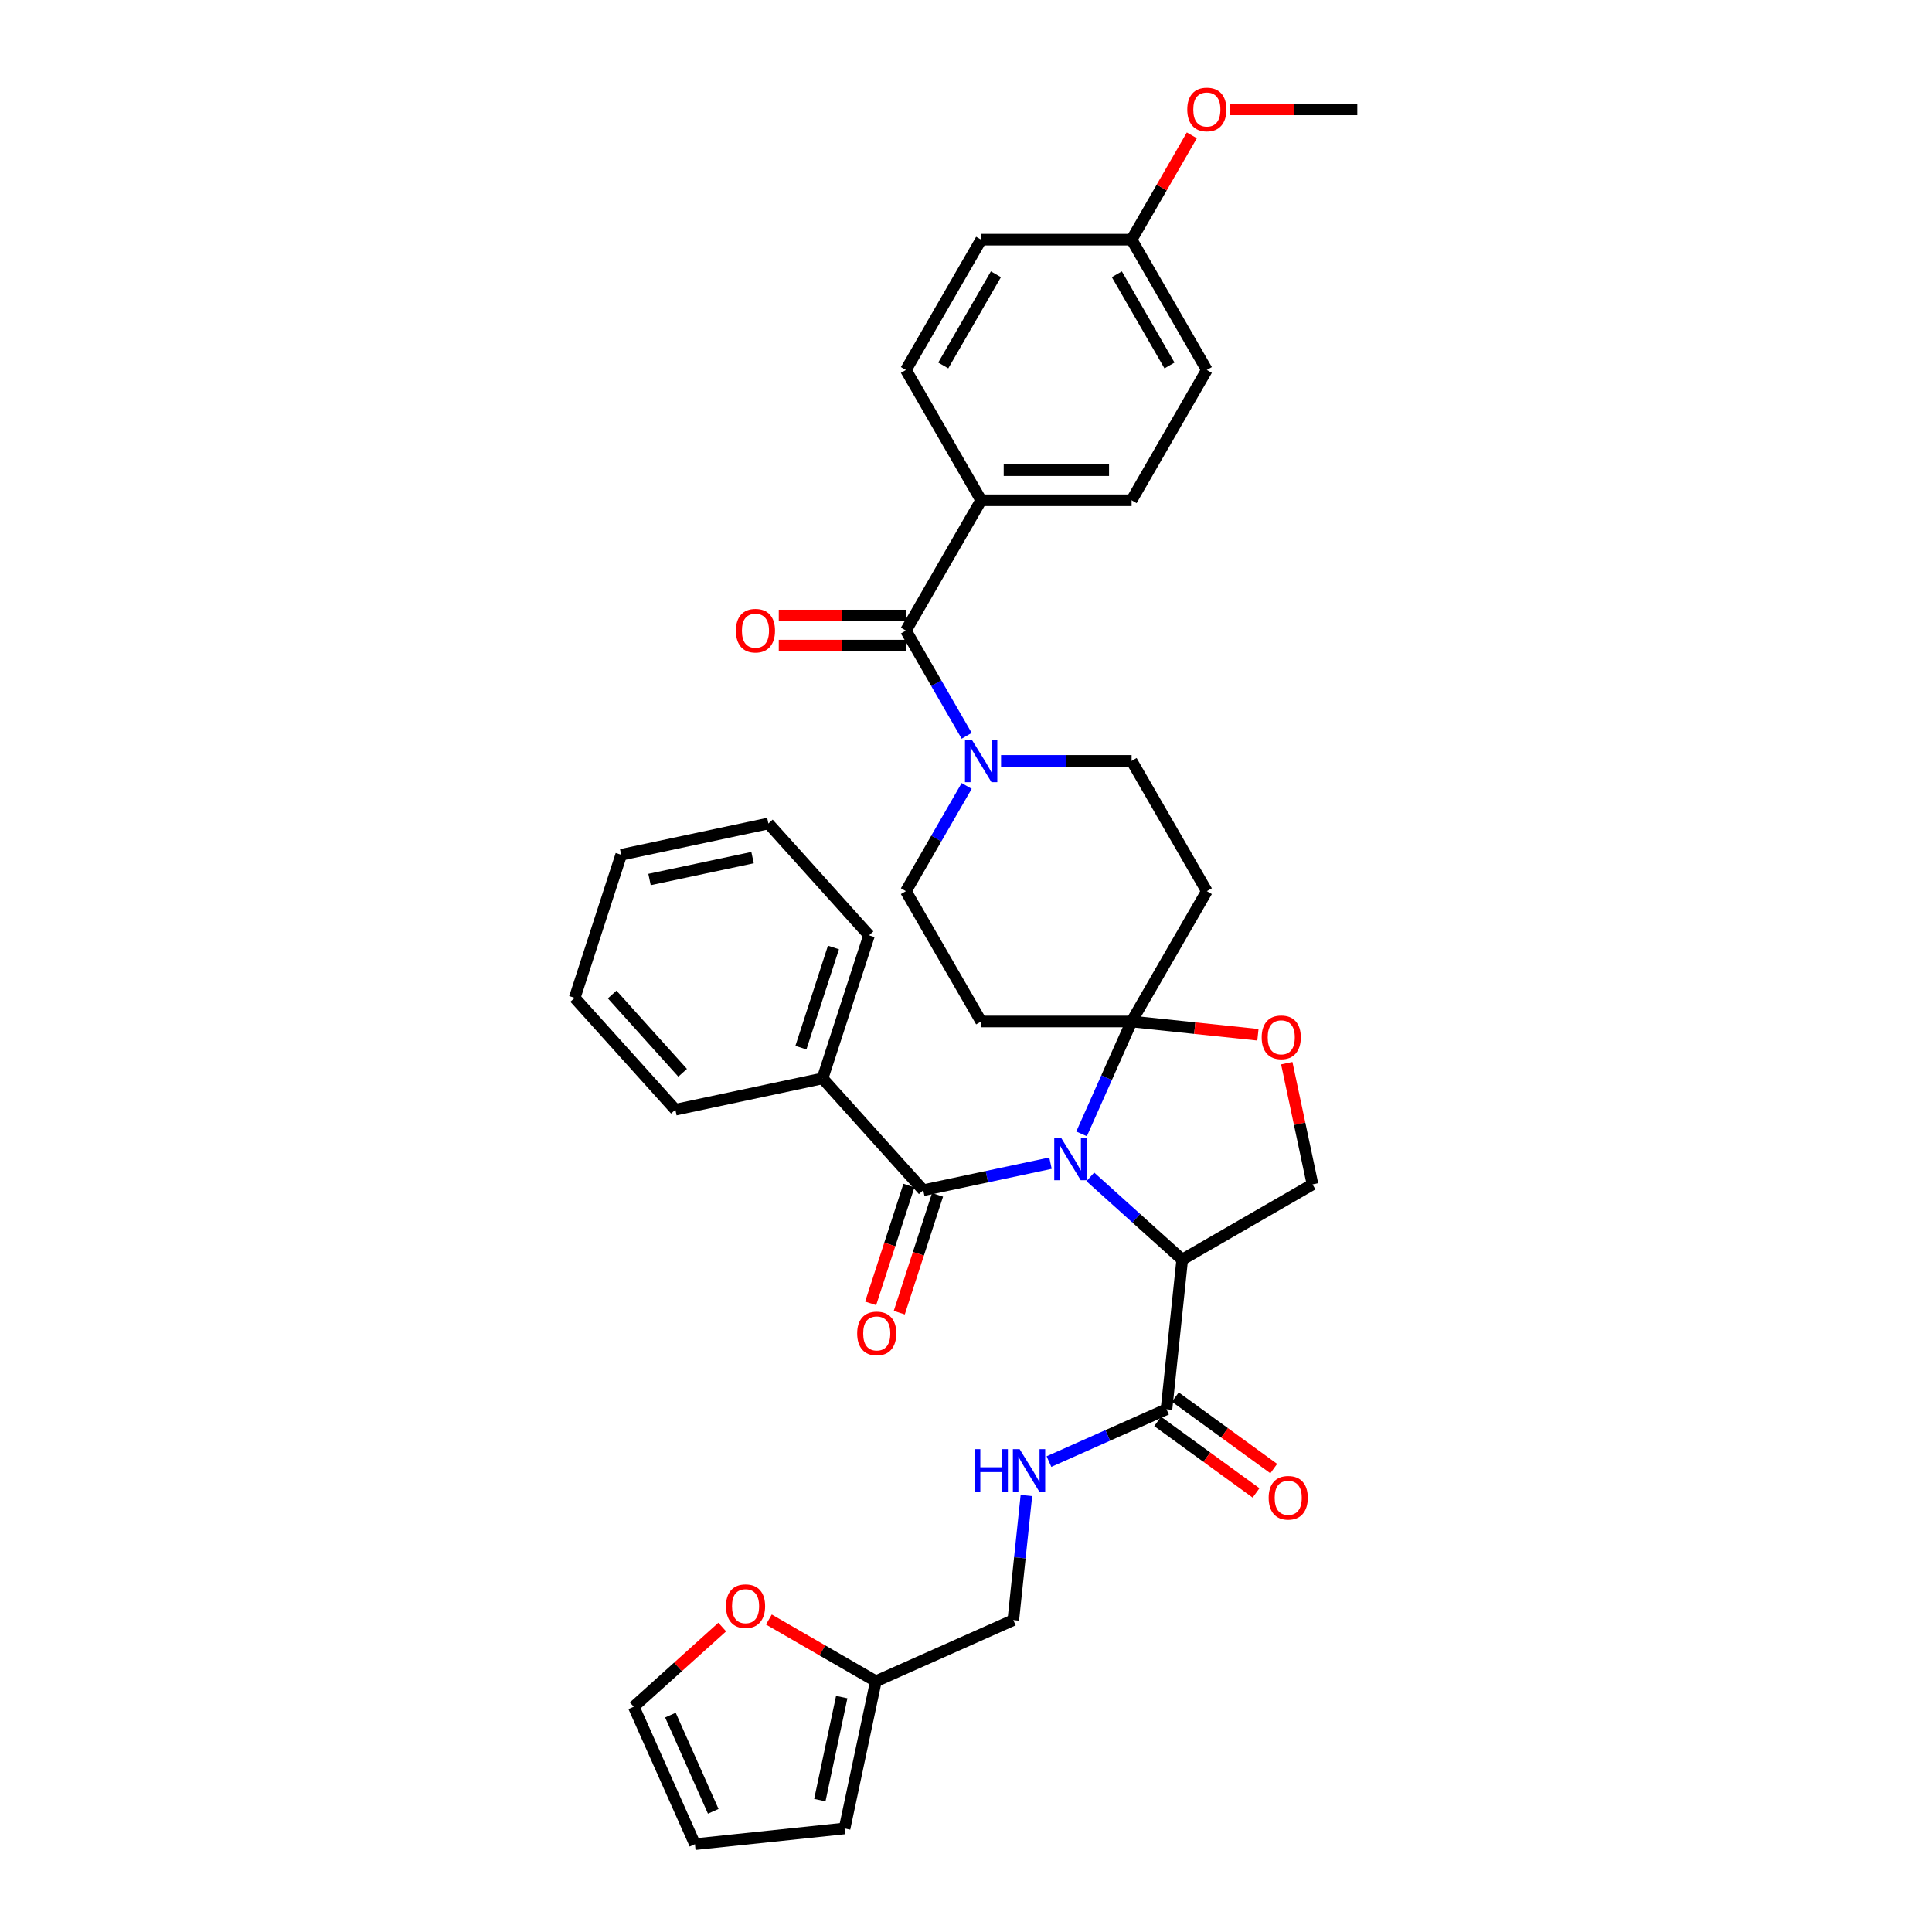 <?xml version='1.0' encoding='iso-8859-1'?>
<svg version='1.1' baseProfile='full'
              xmlns='http://www.w3.org/2000/svg'
                      xmlns:rdkit='http://www.rdkit.org/xml'
                      xmlns:xlink='http://www.w3.org/1999/xlink'
                  xml:space='preserve'
width='1000px' height='1000px' viewBox='0 0 1000 1000'>
<!-- END OF HEADER -->
<rect style='opacity:1.0;fill:#FFFFFF;stroke:none' width='1000' height='1000' x='0' y='0'> </rect>
<path class='bond-0' d='M 603.775,729.425 L 573.358,742.968' style='fill:none;fill-rule:evenodd;stroke:#000000;stroke-width:6px;stroke-linecap:butt;stroke-linejoin:miter;stroke-opacity:1' />
<path class='bond-0' d='M 573.358,742.968 L 542.941,756.51' style='fill:none;fill-rule:evenodd;stroke:#0000FF;stroke-width:6px;stroke-linecap:butt;stroke-linejoin:miter;stroke-opacity:1' />
<path class='bond-1' d='M 599.197,735.726 L 624.664,754.229' style='fill:none;fill-rule:evenodd;stroke:#000000;stroke-width:6px;stroke-linecap:butt;stroke-linejoin:miter;stroke-opacity:1' />
<path class='bond-1' d='M 624.664,754.229 L 650.131,772.731' style='fill:none;fill-rule:evenodd;stroke:#FF0000;stroke-width:6px;stroke-linecap:butt;stroke-linejoin:miter;stroke-opacity:1' />
<path class='bond-1' d='M 608.352,723.125 L 633.819,741.628' style='fill:none;fill-rule:evenodd;stroke:#000000;stroke-width:6px;stroke-linecap:butt;stroke-linejoin:miter;stroke-opacity:1' />
<path class='bond-1' d='M 633.819,741.628 L 659.286,760.13' style='fill:none;fill-rule:evenodd;stroke:#FF0000;stroke-width:6px;stroke-linecap:butt;stroke-linejoin:miter;stroke-opacity:1' />
<path class='bond-2' d='M 603.775,729.425 L 611.915,651.974' style='fill:none;fill-rule:evenodd;stroke:#000000;stroke-width:6px;stroke-linecap:butt;stroke-linejoin:miter;stroke-opacity:1' />
<path class='bond-3' d='M 531.266,774.076 L 527.877,806.314' style='fill:none;fill-rule:evenodd;stroke:#0000FF;stroke-width:6px;stroke-linecap:butt;stroke-linejoin:miter;stroke-opacity:1' />
<path class='bond-3' d='M 527.877,806.314 L 524.489,838.553' style='fill:none;fill-rule:evenodd;stroke:#000000;stroke-width:6px;stroke-linecap:butt;stroke-linejoin:miter;stroke-opacity:1' />
<path class='bond-4' d='M 373.828,842.158 L 350.926,862.779' style='fill:none;fill-rule:evenodd;stroke:#FF0000;stroke-width:6px;stroke-linecap:butt;stroke-linejoin:miter;stroke-opacity:1' />
<path class='bond-4' d='M 350.926,862.779 L 328.025,883.4' style='fill:none;fill-rule:evenodd;stroke:#000000;stroke-width:6px;stroke-linecap:butt;stroke-linejoin:miter;stroke-opacity:1' />
<path class='bond-5' d='M 397.97,838.259 L 425.657,854.244' style='fill:none;fill-rule:evenodd;stroke:#FF0000;stroke-width:6px;stroke-linecap:butt;stroke-linejoin:miter;stroke-opacity:1' />
<path class='bond-5' d='M 425.657,854.244 L 453.344,870.229' style='fill:none;fill-rule:evenodd;stroke:#000000;stroke-width:6px;stroke-linecap:butt;stroke-linejoin:miter;stroke-opacity:1' />
<path class='bond-6' d='M 328.025,883.4 L 359.7,954.545' style='fill:none;fill-rule:evenodd;stroke:#000000;stroke-width:6px;stroke-linecap:butt;stroke-linejoin:miter;stroke-opacity:1' />
<path class='bond-6' d='M 347.005,887.737 L 369.178,937.538' style='fill:none;fill-rule:evenodd;stroke:#000000;stroke-width:6px;stroke-linecap:butt;stroke-linejoin:miter;stroke-opacity:1' />
<path class='bond-7' d='M 500.347,406.803 L 484.623,434.038' style='fill:none;fill-rule:evenodd;stroke:#0000FF;stroke-width:6px;stroke-linecap:butt;stroke-linejoin:miter;stroke-opacity:1' />
<path class='bond-7' d='M 484.623,434.038 L 468.899,461.273' style='fill:none;fill-rule:evenodd;stroke:#000000;stroke-width:6px;stroke-linecap:butt;stroke-linejoin:miter;stroke-opacity:1' />
<path class='bond-8' d='M 500.347,380.854 L 484.623,353.62' style='fill:none;fill-rule:evenodd;stroke:#0000FF;stroke-width:6px;stroke-linecap:butt;stroke-linejoin:miter;stroke-opacity:1' />
<path class='bond-8' d='M 484.623,353.62 L 468.899,326.385' style='fill:none;fill-rule:evenodd;stroke:#000000;stroke-width:6px;stroke-linecap:butt;stroke-linejoin:miter;stroke-opacity:1' />
<path class='bond-9' d='M 518.149,393.829 L 551.933,393.829' style='fill:none;fill-rule:evenodd;stroke:#0000FF;stroke-width:6px;stroke-linecap:butt;stroke-linejoin:miter;stroke-opacity:1' />
<path class='bond-9' d='M 551.933,393.829 L 585.716,393.829' style='fill:none;fill-rule:evenodd;stroke:#000000;stroke-width:6px;stroke-linecap:butt;stroke-linejoin:miter;stroke-opacity:1' />
<path class='bond-10' d='M 507.838,258.94 L 585.716,258.94' style='fill:none;fill-rule:evenodd;stroke:#000000;stroke-width:6px;stroke-linecap:butt;stroke-linejoin:miter;stroke-opacity:1' />
<path class='bond-10' d='M 519.52,243.364 L 574.035,243.364' style='fill:none;fill-rule:evenodd;stroke:#000000;stroke-width:6px;stroke-linecap:butt;stroke-linejoin:miter;stroke-opacity:1' />
<path class='bond-11' d='M 507.838,258.94 L 468.899,191.496' style='fill:none;fill-rule:evenodd;stroke:#000000;stroke-width:6px;stroke-linecap:butt;stroke-linejoin:miter;stroke-opacity:1' />
<path class='bond-12' d='M 507.838,258.94 L 468.899,326.385' style='fill:none;fill-rule:evenodd;stroke:#000000;stroke-width:6px;stroke-linecap:butt;stroke-linejoin:miter;stroke-opacity:1' />
<path class='bond-13' d='M 468.899,318.597 L 435.996,318.597' style='fill:none;fill-rule:evenodd;stroke:#000000;stroke-width:6px;stroke-linecap:butt;stroke-linejoin:miter;stroke-opacity:1' />
<path class='bond-13' d='M 435.996,318.597 L 403.092,318.597' style='fill:none;fill-rule:evenodd;stroke:#FF0000;stroke-width:6px;stroke-linecap:butt;stroke-linejoin:miter;stroke-opacity:1' />
<path class='bond-13' d='M 468.899,334.172 L 435.996,334.172' style='fill:none;fill-rule:evenodd;stroke:#000000;stroke-width:6px;stroke-linecap:butt;stroke-linejoin:miter;stroke-opacity:1' />
<path class='bond-13' d='M 435.996,334.172 L 403.092,334.172' style='fill:none;fill-rule:evenodd;stroke:#FF0000;stroke-width:6px;stroke-linecap:butt;stroke-linejoin:miter;stroke-opacity:1' />
<path class='bond-14' d='M 585.716,258.94 L 624.655,191.496' style='fill:none;fill-rule:evenodd;stroke:#000000;stroke-width:6px;stroke-linecap:butt;stroke-linejoin:miter;stroke-opacity:1' />
<path class='bond-15' d='M 468.899,191.496 L 507.838,124.051' style='fill:none;fill-rule:evenodd;stroke:#000000;stroke-width:6px;stroke-linecap:butt;stroke-linejoin:miter;stroke-opacity:1' />
<path class='bond-15' d='M 488.229,189.167 L 515.486,141.956' style='fill:none;fill-rule:evenodd;stroke:#000000;stroke-width:6px;stroke-linecap:butt;stroke-linejoin:miter;stroke-opacity:1' />
<path class='bond-16' d='M 559.817,586.889 L 572.767,557.803' style='fill:none;fill-rule:evenodd;stroke:#0000FF;stroke-width:6px;stroke-linecap:butt;stroke-linejoin:miter;stroke-opacity:1' />
<path class='bond-16' d='M 572.767,557.803 L 585.716,528.718' style='fill:none;fill-rule:evenodd;stroke:#000000;stroke-width:6px;stroke-linecap:butt;stroke-linejoin:miter;stroke-opacity:1' />
<path class='bond-17' d='M 543.729,602.055 L 510.797,609.055' style='fill:none;fill-rule:evenodd;stroke:#0000FF;stroke-width:6px;stroke-linecap:butt;stroke-linejoin:miter;stroke-opacity:1' />
<path class='bond-17' d='M 510.797,609.055 L 477.864,616.055' style='fill:none;fill-rule:evenodd;stroke:#000000;stroke-width:6px;stroke-linecap:butt;stroke-linejoin:miter;stroke-opacity:1' />
<path class='bond-18' d='M 564.351,609.147 L 588.133,630.561' style='fill:none;fill-rule:evenodd;stroke:#0000FF;stroke-width:6px;stroke-linecap:butt;stroke-linejoin:miter;stroke-opacity:1' />
<path class='bond-18' d='M 588.133,630.561 L 611.915,651.974' style='fill:none;fill-rule:evenodd;stroke:#000000;stroke-width:6px;stroke-linecap:butt;stroke-linejoin:miter;stroke-opacity:1' />
<path class='bond-19' d='M 425.753,558.18 L 449.819,484.114' style='fill:none;fill-rule:evenodd;stroke:#000000;stroke-width:6px;stroke-linecap:butt;stroke-linejoin:miter;stroke-opacity:1' />
<path class='bond-19' d='M 414.55,542.257 L 431.396,490.41' style='fill:none;fill-rule:evenodd;stroke:#000000;stroke-width:6px;stroke-linecap:butt;stroke-linejoin:miter;stroke-opacity:1' />
<path class='bond-20' d='M 425.753,558.18 L 349.577,574.372' style='fill:none;fill-rule:evenodd;stroke:#000000;stroke-width:6px;stroke-linecap:butt;stroke-linejoin:miter;stroke-opacity:1' />
<path class='bond-21' d='M 425.753,558.18 L 477.864,616.055' style='fill:none;fill-rule:evenodd;stroke:#000000;stroke-width:6px;stroke-linecap:butt;stroke-linejoin:miter;stroke-opacity:1' />
<path class='bond-22' d='M 470.457,613.648 L 460.553,644.132' style='fill:none;fill-rule:evenodd;stroke:#000000;stroke-width:6px;stroke-linecap:butt;stroke-linejoin:miter;stroke-opacity:1' />
<path class='bond-22' d='M 460.553,644.132 L 450.648,674.616' style='fill:none;fill-rule:evenodd;stroke:#FF0000;stroke-width:6px;stroke-linecap:butt;stroke-linejoin:miter;stroke-opacity:1' />
<path class='bond-22' d='M 485.271,618.461 L 475.366,648.945' style='fill:none;fill-rule:evenodd;stroke:#000000;stroke-width:6px;stroke-linecap:butt;stroke-linejoin:miter;stroke-opacity:1' />
<path class='bond-22' d='M 475.366,648.945 L 465.461,679.429' style='fill:none;fill-rule:evenodd;stroke:#FF0000;stroke-width:6px;stroke-linecap:butt;stroke-linejoin:miter;stroke-opacity:1' />
<path class='bond-23' d='M 449.819,484.114 L 397.708,426.239' style='fill:none;fill-rule:evenodd;stroke:#000000;stroke-width:6px;stroke-linecap:butt;stroke-linejoin:miter;stroke-opacity:1' />
<path class='bond-24' d='M 349.577,574.372 L 297.466,516.497' style='fill:none;fill-rule:evenodd;stroke:#000000;stroke-width:6px;stroke-linecap:butt;stroke-linejoin:miter;stroke-opacity:1' />
<path class='bond-24' d='M 353.335,555.269 L 316.858,514.756' style='fill:none;fill-rule:evenodd;stroke:#000000;stroke-width:6px;stroke-linecap:butt;stroke-linejoin:miter;stroke-opacity:1' />
<path class='bond-25' d='M 585.716,528.718 L 618.407,532.154' style='fill:none;fill-rule:evenodd;stroke:#000000;stroke-width:6px;stroke-linecap:butt;stroke-linejoin:miter;stroke-opacity:1' />
<path class='bond-25' d='M 618.407,532.154 L 651.097,535.59' style='fill:none;fill-rule:evenodd;stroke:#FF0000;stroke-width:6px;stroke-linecap:butt;stroke-linejoin:miter;stroke-opacity:1' />
<path class='bond-26' d='M 585.716,528.718 L 624.655,461.273' style='fill:none;fill-rule:evenodd;stroke:#000000;stroke-width:6px;stroke-linecap:butt;stroke-linejoin:miter;stroke-opacity:1' />
<path class='bond-27' d='M 585.716,528.718 L 507.838,528.718' style='fill:none;fill-rule:evenodd;stroke:#000000;stroke-width:6px;stroke-linecap:butt;stroke-linejoin:miter;stroke-opacity:1' />
<path class='bond-28' d='M 666.025,550.3 L 672.692,581.667' style='fill:none;fill-rule:evenodd;stroke:#FF0000;stroke-width:6px;stroke-linecap:butt;stroke-linejoin:miter;stroke-opacity:1' />
<path class='bond-28' d='M 672.692,581.667 L 679.36,613.035' style='fill:none;fill-rule:evenodd;stroke:#000000;stroke-width:6px;stroke-linecap:butt;stroke-linejoin:miter;stroke-opacity:1' />
<path class='bond-29' d='M 679.36,613.035 L 611.915,651.974' style='fill:none;fill-rule:evenodd;stroke:#000000;stroke-width:6px;stroke-linecap:butt;stroke-linejoin:miter;stroke-opacity:1' />
<path class='bond-30' d='M 624.655,461.273 L 585.716,393.829' style='fill:none;fill-rule:evenodd;stroke:#000000;stroke-width:6px;stroke-linecap:butt;stroke-linejoin:miter;stroke-opacity:1' />
<path class='bond-31' d='M 507.838,528.718 L 468.899,461.273' style='fill:none;fill-rule:evenodd;stroke:#000000;stroke-width:6px;stroke-linecap:butt;stroke-linejoin:miter;stroke-opacity:1' />
<path class='bond-32' d='M 397.708,426.239 L 321.532,442.431' style='fill:none;fill-rule:evenodd;stroke:#000000;stroke-width:6px;stroke-linecap:butt;stroke-linejoin:miter;stroke-opacity:1' />
<path class='bond-32' d='M 389.52,443.903 L 336.197,455.237' style='fill:none;fill-rule:evenodd;stroke:#000000;stroke-width:6px;stroke-linecap:butt;stroke-linejoin:miter;stroke-opacity:1' />
<path class='bond-33' d='M 297.466,516.497 L 321.532,442.431' style='fill:none;fill-rule:evenodd;stroke:#000000;stroke-width:6px;stroke-linecap:butt;stroke-linejoin:miter;stroke-opacity:1' />
<path class='bond-34' d='M 585.716,124.051 L 507.838,124.051' style='fill:none;fill-rule:evenodd;stroke:#000000;stroke-width:6px;stroke-linecap:butt;stroke-linejoin:miter;stroke-opacity:1' />
<path class='bond-35' d='M 585.716,124.051 L 601.306,97.05' style='fill:none;fill-rule:evenodd;stroke:#000000;stroke-width:6px;stroke-linecap:butt;stroke-linejoin:miter;stroke-opacity:1' />
<path class='bond-35' d='M 601.306,97.05 L 616.895,70.049' style='fill:none;fill-rule:evenodd;stroke:#FF0000;stroke-width:6px;stroke-linecap:butt;stroke-linejoin:miter;stroke-opacity:1' />
<path class='bond-36' d='M 585.716,124.051 L 624.655,191.496' style='fill:none;fill-rule:evenodd;stroke:#000000;stroke-width:6px;stroke-linecap:butt;stroke-linejoin:miter;stroke-opacity:1' />
<path class='bond-36' d='M 578.068,141.956 L 605.326,189.167' style='fill:none;fill-rule:evenodd;stroke:#000000;stroke-width:6px;stroke-linecap:butt;stroke-linejoin:miter;stroke-opacity:1' />
<path class='bond-37' d='M 636.727,56.607 L 669.63,56.607' style='fill:none;fill-rule:evenodd;stroke:#FF0000;stroke-width:6px;stroke-linecap:butt;stroke-linejoin:miter;stroke-opacity:1' />
<path class='bond-37' d='M 669.63,56.607 L 702.534,56.607' style='fill:none;fill-rule:evenodd;stroke:#000000;stroke-width:6px;stroke-linecap:butt;stroke-linejoin:miter;stroke-opacity:1' />
<path class='bond-38' d='M 359.7,954.545 L 437.152,946.405' style='fill:none;fill-rule:evenodd;stroke:#000000;stroke-width:6px;stroke-linecap:butt;stroke-linejoin:miter;stroke-opacity:1' />
<path class='bond-39' d='M 437.152,946.405 L 453.344,870.229' style='fill:none;fill-rule:evenodd;stroke:#000000;stroke-width:6px;stroke-linecap:butt;stroke-linejoin:miter;stroke-opacity:1' />
<path class='bond-39' d='M 424.345,931.74 L 435.68,878.417' style='fill:none;fill-rule:evenodd;stroke:#000000;stroke-width:6px;stroke-linecap:butt;stroke-linejoin:miter;stroke-opacity:1' />
<path class='bond-40' d='M 453.344,870.229 L 524.489,838.553' style='fill:none;fill-rule:evenodd;stroke:#000000;stroke-width:6px;stroke-linecap:butt;stroke-linejoin:miter;stroke-opacity:1' />
<path  class='atom-1' d='M 504.422 750.074
L 507.413 750.074
L 507.413 759.45
L 518.689 759.45
L 518.689 750.074
L 521.68 750.074
L 521.68 772.129
L 518.689 772.129
L 518.689 761.942
L 507.413 761.942
L 507.413 772.129
L 504.422 772.129
L 504.422 750.074
' fill='#0000FF'/>
<path  class='atom-1' d='M 527.754 750.074
L 534.981 761.755
Q 535.698 762.908, 536.85 764.995
Q 538.003 767.082, 538.065 767.207
L 538.065 750.074
L 540.994 750.074
L 540.994 772.129
L 537.972 772.129
L 530.215 759.357
Q 529.312 757.861, 528.346 756.148
Q 527.412 754.435, 527.131 753.905
L 527.131 772.129
L 524.265 772.129
L 524.265 750.074
L 527.754 750.074
' fill='#0000FF'/>
<path  class='atom-2' d='M 656.655 775.263
Q 656.655 769.968, 659.272 767.008
Q 661.889 764.049, 666.779 764.049
Q 671.67 764.049, 674.287 767.008
Q 676.904 769.968, 676.904 775.263
Q 676.904 780.621, 674.256 783.674
Q 671.608 786.696, 666.779 786.696
Q 661.92 786.696, 659.272 783.674
Q 656.655 780.652, 656.655 775.263
M 666.779 784.204
Q 670.144 784.204, 671.951 781.961
Q 673.788 779.687, 673.788 775.263
Q 673.788 770.933, 671.951 768.753
Q 670.144 766.541, 666.779 766.541
Q 663.415 766.541, 661.577 768.721
Q 659.77 770.902, 659.77 775.263
Q 659.77 779.718, 661.577 781.961
Q 663.415 784.204, 666.779 784.204
' fill='#FF0000'/>
<path  class='atom-3' d='M 375.775 831.352
Q 375.775 826.056, 378.392 823.097
Q 381.009 820.137, 385.899 820.137
Q 390.79 820.137, 393.407 823.097
Q 396.023 826.056, 396.023 831.352
Q 396.023 836.71, 393.376 839.763
Q 390.728 842.784, 385.899 842.784
Q 381.04 842.784, 378.392 839.763
Q 375.775 836.741, 375.775 831.352
M 385.899 840.292
Q 389.264 840.292, 391.07 838.049
Q 392.908 835.775, 392.908 831.352
Q 392.908 827.022, 391.07 824.841
Q 389.264 822.63, 385.899 822.63
Q 382.535 822.63, 380.697 824.81
Q 378.89 826.991, 378.89 831.352
Q 378.89 835.806, 380.697 838.049
Q 382.535 840.292, 385.899 840.292
' fill='#FF0000'/>
<path  class='atom-5' d='M 502.963 382.801
L 510.19 394.483
Q 510.907 395.636, 512.059 397.723
Q 513.212 399.81, 513.274 399.935
L 513.274 382.801
L 516.202 382.801
L 516.202 404.857
L 513.181 404.857
L 505.424 392.085
Q 504.521 390.589, 503.555 388.876
Q 502.62 387.163, 502.34 386.633
L 502.34 404.857
L 499.474 404.857
L 499.474 382.801
L 502.963 382.801
' fill='#0000FF'/>
<path  class='atom-8' d='M 380.897 326.447
Q 380.897 321.151, 383.513 318.192
Q 386.13 315.232, 391.021 315.232
Q 395.912 315.232, 398.528 318.192
Q 401.145 321.151, 401.145 326.447
Q 401.145 331.805, 398.497 334.858
Q 395.849 337.879, 391.021 337.879
Q 386.161 337.879, 383.513 334.858
Q 380.897 331.836, 380.897 326.447
M 391.021 335.387
Q 394.385 335.387, 396.192 333.144
Q 398.03 330.87, 398.03 326.447
Q 398.03 322.117, 396.192 319.936
Q 394.385 317.724, 391.021 317.724
Q 387.657 317.724, 385.819 319.905
Q 384.012 322.086, 384.012 326.447
Q 384.012 330.901, 385.819 333.144
Q 387.657 335.387, 391.021 335.387
' fill='#FF0000'/>
<path  class='atom-11' d='M 549.165 588.836
L 556.392 600.517
Q 557.109 601.67, 558.261 603.757
Q 559.414 605.844, 559.476 605.969
L 559.476 588.836
L 562.405 588.836
L 562.405 610.891
L 559.383 610.891
L 551.626 598.119
Q 550.723 596.623, 549.757 594.91
Q 548.823 593.197, 548.542 592.667
L 548.542 610.891
L 545.676 610.891
L 545.676 588.836
L 549.165 588.836
' fill='#0000FF'/>
<path  class='atom-14' d='M 443.674 690.184
Q 443.674 684.888, 446.291 681.929
Q 448.908 678.969, 453.798 678.969
Q 458.689 678.969, 461.306 681.929
Q 463.923 684.888, 463.923 690.184
Q 463.923 695.542, 461.275 698.595
Q 458.627 701.616, 453.798 701.616
Q 448.939 701.616, 446.291 698.595
Q 443.674 695.573, 443.674 690.184
M 453.798 699.124
Q 457.163 699.124, 458.97 696.881
Q 460.807 694.607, 460.807 690.184
Q 460.807 685.854, 458.97 683.673
Q 457.163 681.461, 453.798 681.461
Q 450.434 681.461, 448.596 683.642
Q 446.789 685.823, 446.789 690.184
Q 446.789 694.638, 448.596 696.881
Q 450.434 699.124, 453.798 699.124
' fill='#FF0000'/>
<path  class='atom-18' d='M 653.044 536.921
Q 653.044 531.625, 655.66 528.666
Q 658.277 525.706, 663.168 525.706
Q 668.059 525.706, 670.675 528.666
Q 673.292 531.625, 673.292 536.921
Q 673.292 542.279, 670.644 545.332
Q 667.996 548.353, 663.168 548.353
Q 658.308 548.353, 655.66 545.332
Q 653.044 542.31, 653.044 536.921
M 663.168 545.861
Q 666.532 545.861, 668.339 543.618
Q 670.177 541.344, 670.177 536.921
Q 670.177 532.591, 668.339 530.41
Q 666.532 528.198, 663.168 528.198
Q 659.804 528.198, 657.966 530.379
Q 656.159 532.56, 656.159 536.921
Q 656.159 541.375, 657.966 543.618
Q 659.804 545.861, 663.168 545.861
' fill='#FF0000'/>
<path  class='atom-31' d='M 614.531 56.669
Q 614.531 51.373, 617.148 48.414
Q 619.765 45.455, 624.655 45.455
Q 629.546 45.455, 632.163 48.414
Q 634.78 51.373, 634.78 56.669
Q 634.78 62.027, 632.132 65.08
Q 629.484 68.102, 624.655 68.102
Q 619.796 68.102, 617.148 65.08
Q 614.531 62.058, 614.531 56.669
M 624.655 65.609
Q 628.02 65.609, 629.827 63.367
Q 631.664 61.093, 631.664 56.669
Q 631.664 52.339, 629.827 50.158
Q 628.02 47.947, 624.655 47.947
Q 621.291 47.947, 619.453 50.127
Q 617.646 52.308, 617.646 56.669
Q 617.646 61.124, 619.453 63.367
Q 621.291 65.609, 624.655 65.609
' fill='#FF0000'/>
</svg>
